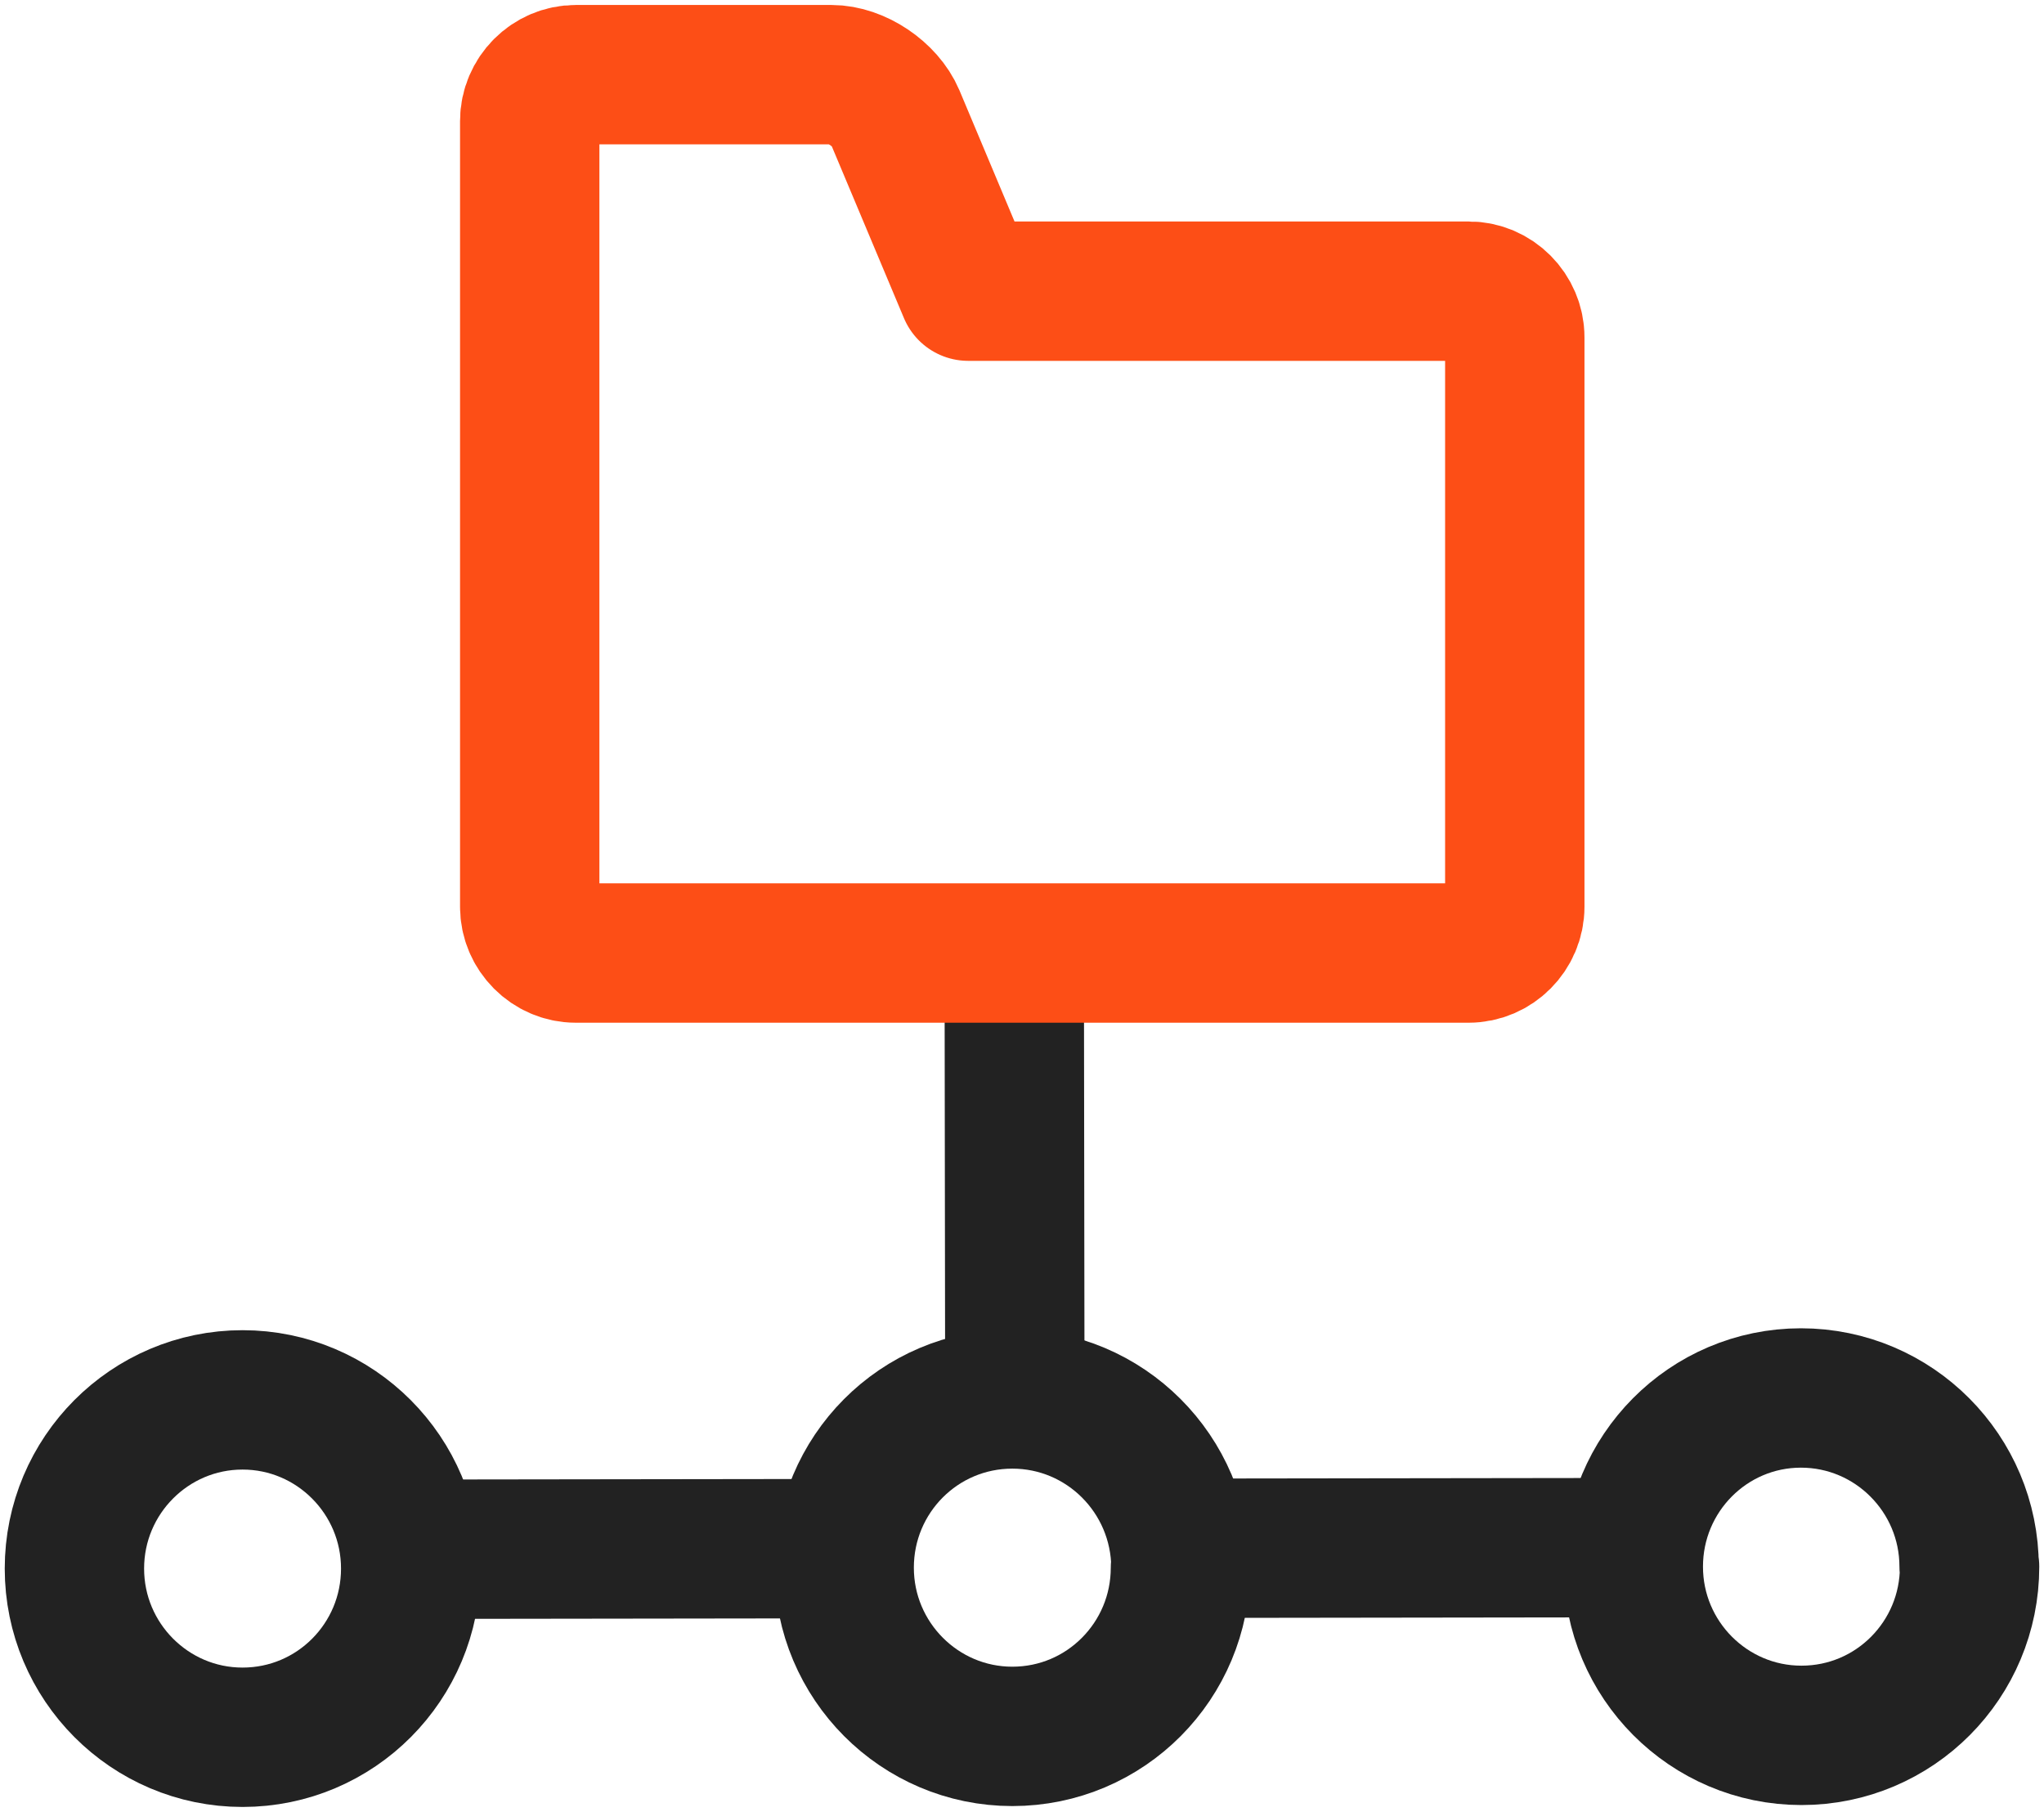 <svg width="44" height="39" viewBox="0 0 44 39" fill="none" xmlns="http://www.w3.org/2000/svg">
<g clip-path="url(#clip0_376_753)">
<path d="M26.5 33.323L34.754 33.312" stroke="#222222" stroke-width="3" stroke-linecap="round" stroke-linejoin="round"/>
<path d="M9.289 33.345L17.542 33.334" stroke="#222222" stroke-width="3" stroke-linecap="round" stroke-linejoin="round"/>
<path d="M21.834 21.295L21.845 29.457" stroke="#222222" stroke-width="3" stroke-linecap="round" stroke-linejoin="round"/>
<path d="M25.411 33.742C25.411 35.745 23.799 37.374 21.792 37.374C19.795 37.374 18.172 35.745 18.172 33.742C18.172 31.739 19.785 30.111 21.792 30.111C23.788 30.111 25.411 31.729 25.422 33.742H25.411Z" stroke="#222222" stroke-width="3" stroke-linecap="round" stroke-linejoin="round"/>
<path d="M8.841 33.762C8.841 35.765 7.228 37.393 5.221 37.393C3.224 37.393 1.602 35.765 1.602 33.762C1.602 31.759 3.224 30.131 5.221 30.131C7.218 30.131 8.841 31.759 8.841 33.762Z" stroke="#222222" stroke-width="3" stroke-linecap="round" stroke-linejoin="round"/>
<path d="M42.398 33.721C42.398 35.724 40.786 37.352 38.779 37.352C36.782 37.352 35.159 35.724 35.159 33.721C35.159 31.718 36.772 30.09 38.768 30.09C40.765 30.09 42.388 31.718 42.388 33.721H42.398Z" stroke="#222222" stroke-width="3" stroke-linecap="round" stroke-linejoin="round"/>
<path d="M31.604 6.267H20.842L19.272 2.529C19.058 2.025 18.439 1.607 17.895 1.607H12.396C11.851 1.607 11.403 2.057 11.403 2.604V19.517C11.403 20.063 11.851 20.513 12.396 20.513H31.615C32.159 20.513 32.608 20.063 32.608 19.517V7.263C32.608 6.717 32.159 6.267 31.615 6.267H31.604Z" stroke="#FD4E16" stroke-width="3" stroke-linecap="round" stroke-linejoin="round"/>
</g>
<defs>
<clipPath id="clip0_376_753">
<rect width="44" height="39" fill="white"/>
</clipPath>
</defs>
</svg>
